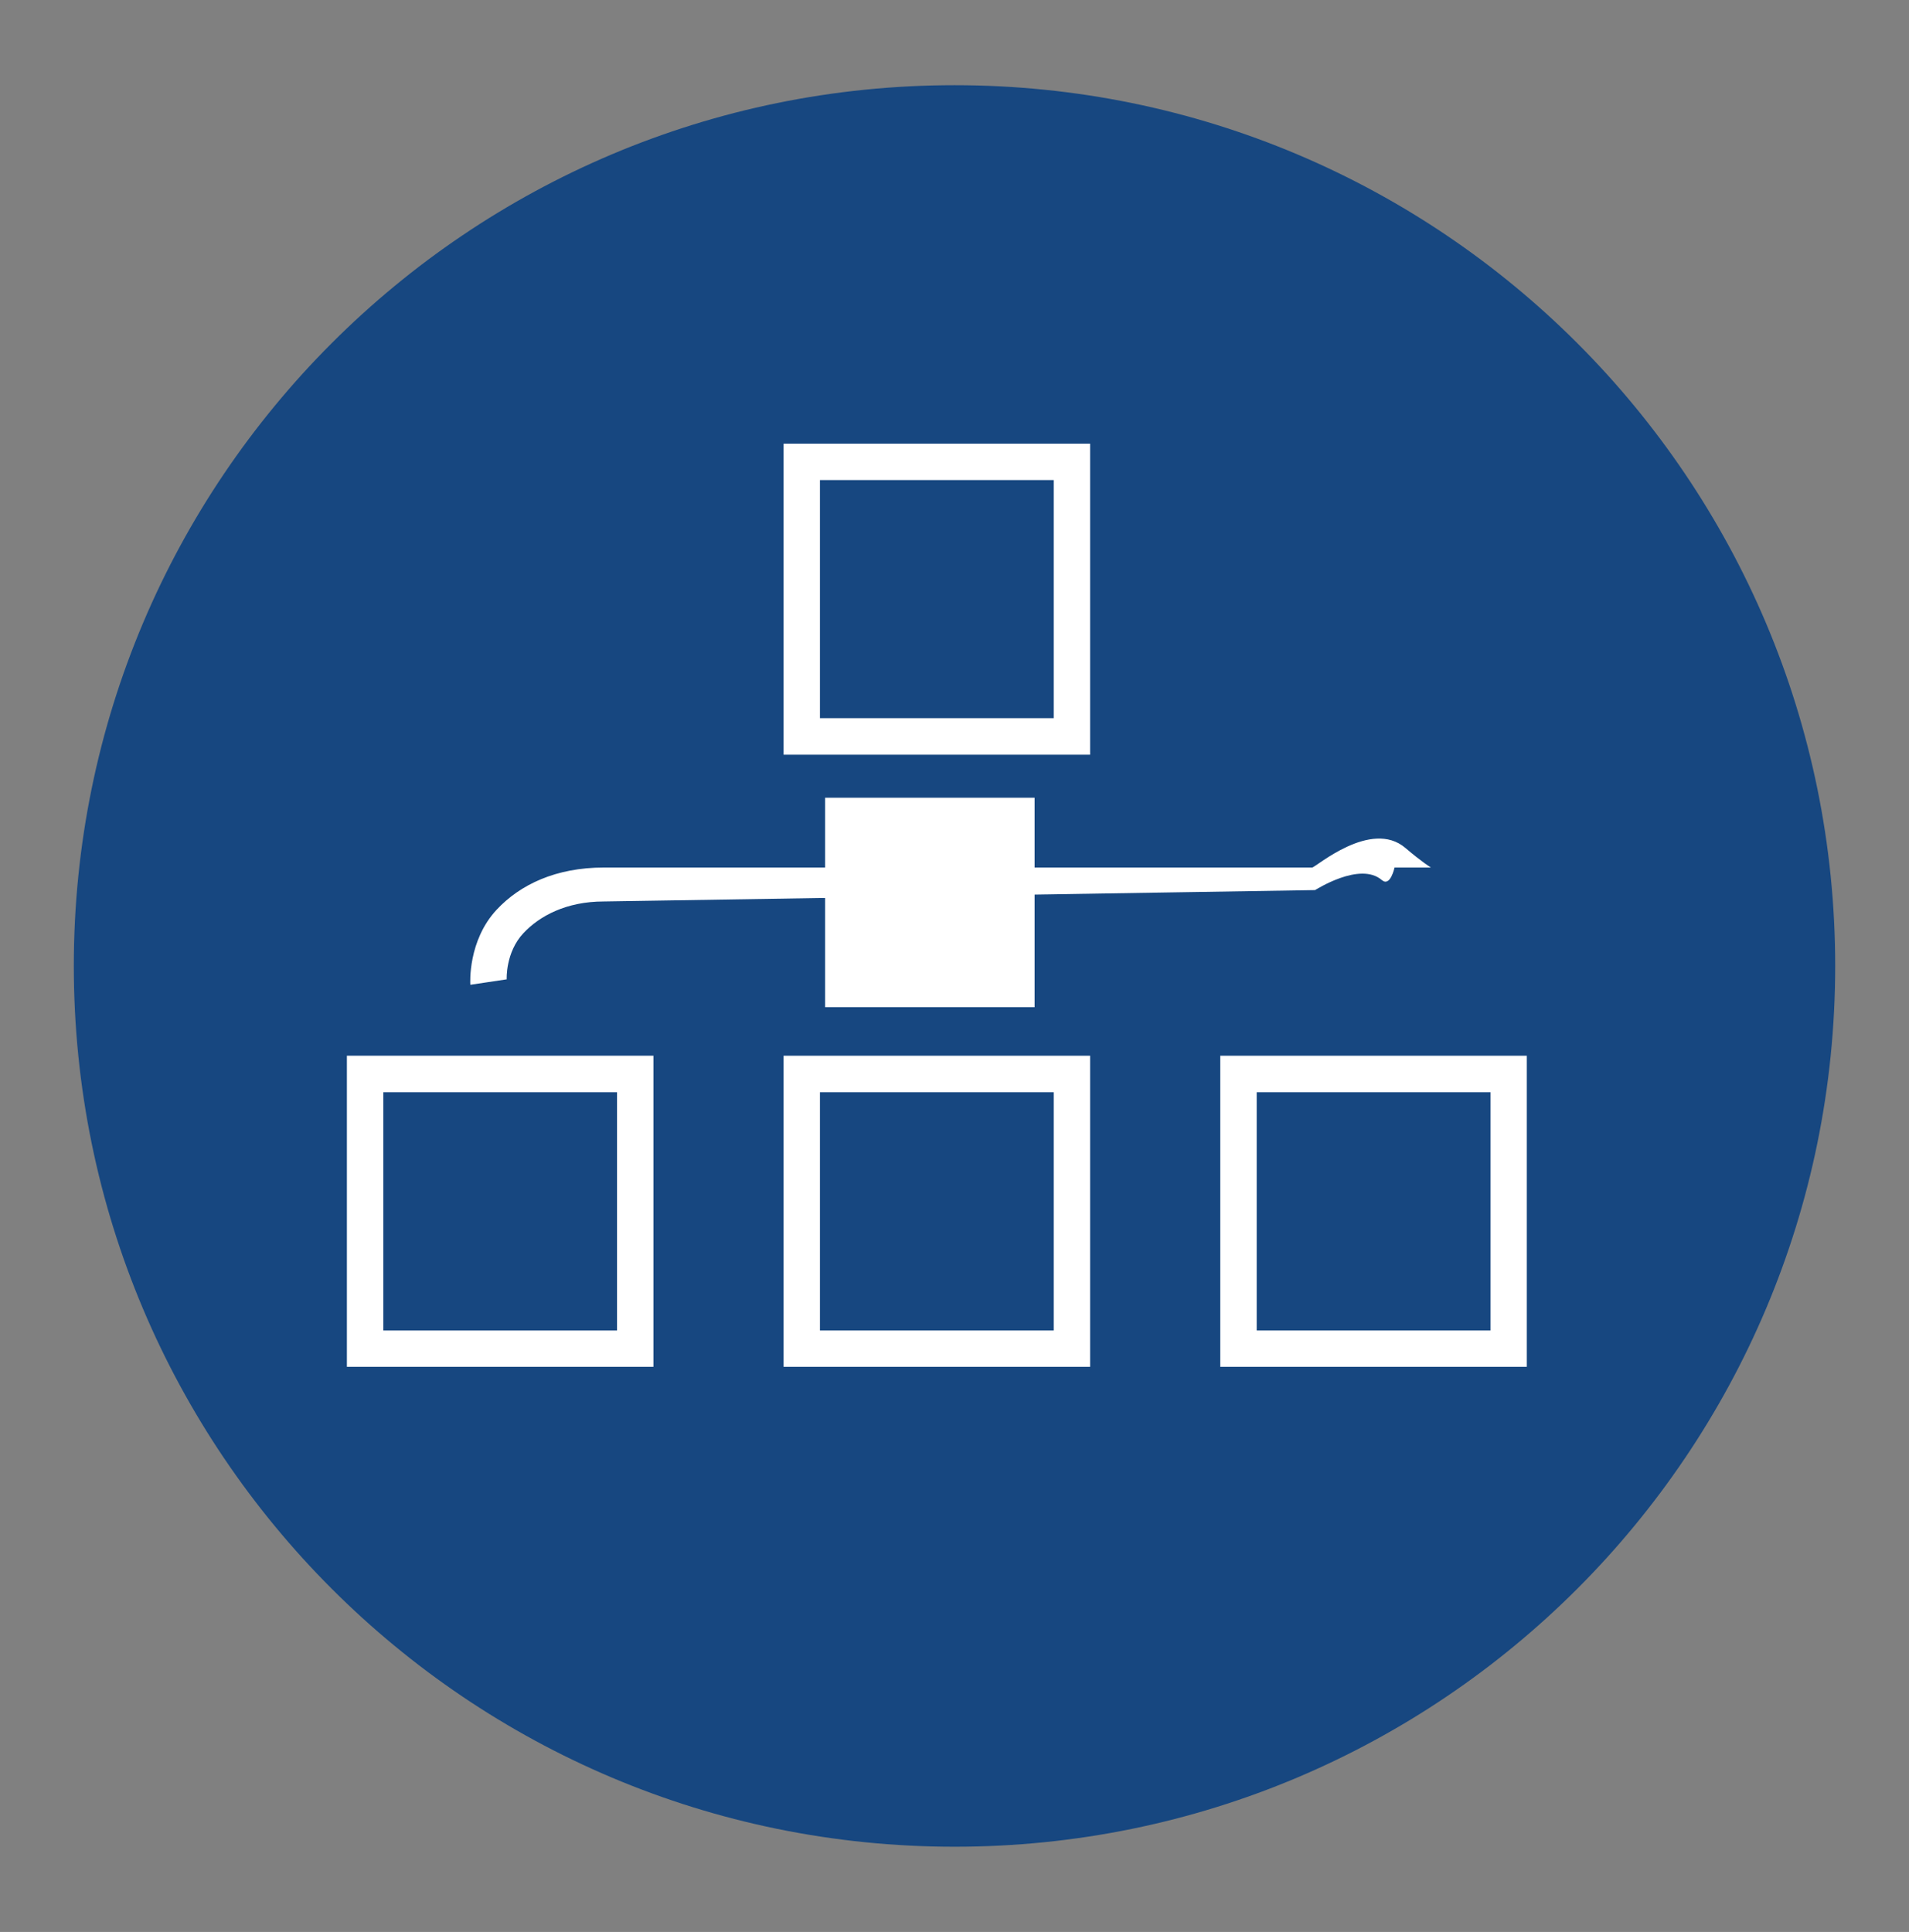 <?xml version="1.0" encoding="utf-8"?>
<!-- Generator: Adobe Illustrator 16.0.0, SVG Export Plug-In . SVG Version: 6.00 Build 0)  -->
<!DOCTYPE svg PUBLIC "-//W3C//DTD SVG 1.1//EN" "http://www.w3.org/Graphics/SVG/1.1/DTD/svg11.dtd">
<svg version="1.1" id="Layer_1" xmlns="http://www.w3.org/2000/svg" xmlns:xlink="http://www.w3.org/1999/xlink" x="0px" y="0px"
	 width="27.34px" height="27.667px" viewBox="0 0 27.34 27.667" enable-background="new 0 0 27.34 27.667" xml:space="preserve">
<rect x="0" y="0" width="27.34" height="27.667" fill="#808080" stroke="none"/>
<g>
	<path fill="#174780" d="M26.283,13.833c0-6.966-5.646-12.613-12.612-12.613c-6.968,0-12.614,5.647-12.614,12.613
		c0,6.967,5.646,12.614,12.614,12.614C20.637,26.447,26.283,20.8,26.283,13.833"/>
	<path fill="#FFFFFF" d="M9.358,19.574h-4.39v-4.455h4.39V19.574z M5.49,19.054h3.347v-3.412H5.49V19.054z"/>
	<path fill="#FFFFFF" d="M15.612,19.574h-4.39v-4.455h4.39V19.574z M11.743,19.054h3.348v-3.412h-3.348V19.054z"/>
	<path fill="#FFFFFF" d="M15.612,10.808h-4.39V6.354h4.39V10.808z M11.743,10.285h3.348v-3.41h-3.348V10.285z"/>
	<path fill="#FFFFFF" d="M21.866,19.574h-4.39v-4.455h4.39V19.574z M17.998,19.054h3.348v-3.412h-3.348V19.054z"/>
	<path fill="#FFFFFF" d="M6.736,14.103C6.734,14.08,6.7,13.471,7.113,13.028c0.335-0.36,0.85-0.604,1.533-0.604h10.146
		c0.048,0,0.843-0.702,1.336-0.28c0.239,0.204,0.365,0.28,0.365,0.28h-0.521c0,0-0.06,0.284-0.182,0.179
		c-0.316-0.27-0.949,0.143-0.957,0.144L8.646,12.91c-0.532,0-0.919,0.206-1.151,0.455c-0.256,0.274-0.239,0.657-0.238,0.66
		L6.736,14.103z"/>
	<rect x="11.817" y="11.424" fill="#FFFFFF" width="3" height="3"/>
</g>
</svg>
